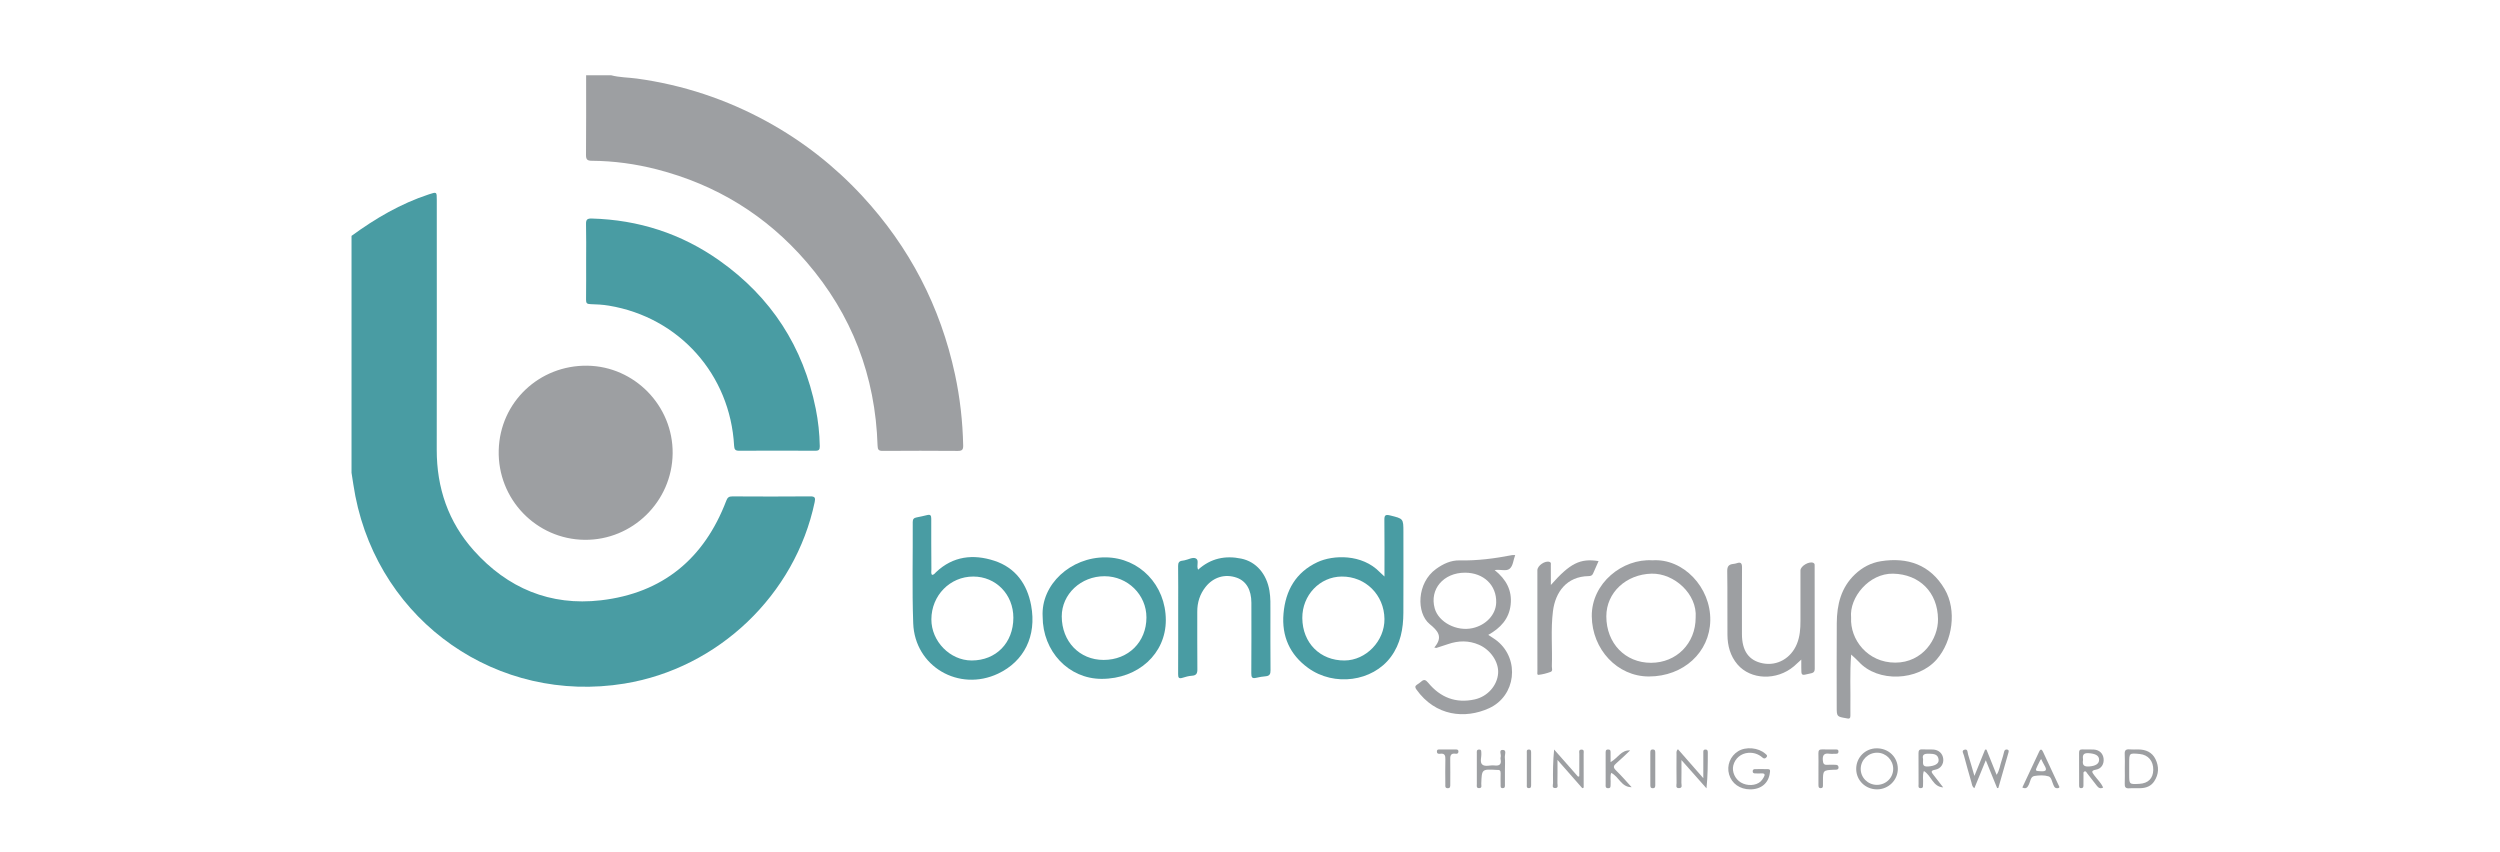 <?xml version="1.0" encoding="iso-8859-1"?>
<!-- Generator: Adobe Illustrator 20.1.0, SVG Export Plug-In . SVG Version: 6.00 Build 0)  -->
<!DOCTYPE svg PUBLIC "-//W3C//DTD SVG 1.1//EN" "http://www.w3.org/Graphics/SVG/1.1/DTD/svg11.dtd">
<svg version="1.1" xmlns="http://www.w3.org/2000/svg" xmlns:xlink="http://www.w3.org/1999/xlink" x="0px" y="0px"
	 viewBox="0 0 220 75" style="enable-background:new 0 0 220 75;" xml:space="preserve">
<g id="bond_group">
	<g>
		<path style="fill:#499CA3;" d="M30.935,20.756c2.1-1.531,4.32-2.837,6.804-3.652c0.7-0.229,0.698-0.235,0.698,0.478
			c0,7.332,0.008,14.663-0.004,21.995c-0.005,3.36,1.016,6.353,3.253,8.857c2.974,3.329,6.734,4.908,11.186,4.393
			c5.442-0.628,9.096-3.662,11.041-8.766c0.106-0.277,0.229-0.38,0.531-0.378c2.288,0.013,4.576,0.018,6.864-0.002
			c0.424-0.004,0.458,0.145,0.385,0.496c-1.711,8.165-8.482,14.631-16.742,15.979c-11.143,1.818-21.489-5.39-23.68-16.502
			c-0.134-0.68-0.226-1.369-0.337-2.053C30.935,34.653,30.935,27.705,30.935,20.756z"/>
		<path style="fill:#9D9FA2;" d="M53.785,6.625c0.74,0.196,1.506,0.185,2.258,0.288c4.06,0.559,7.882,1.825,11.471,3.795
			c3.143,1.725,5.932,3.91,8.366,6.54c4.151,4.487,6.875,9.724,8.16,15.701c0.442,2.057,0.675,4.141,0.72,6.247
			c0.008,0.37-0.088,0.487-0.471,0.484c-2.204-0.018-4.409-0.016-6.614-0.001c-0.356,0.002-0.437-0.113-0.448-0.456
			c-0.191-6.126-2.255-11.539-6.264-16.181c-3.527-4.085-7.928-6.791-13.156-8.136c-1.879-0.483-3.792-0.745-5.734-0.758
			c-0.385-0.003-0.507-0.108-0.504-0.509c0.02-2.338,0.01-4.676,0.01-7.014C52.315,6.625,53.05,6.625,53.785,6.625z"/>
		<path style="fill:#499CA3;" d="M51.58,22.981c0-1.085,0.018-2.171-0.01-3.256c-0.01-0.398,0.106-0.505,0.499-0.495
			c4.116,0.113,7.88,1.324,11.237,3.697c4.55,3.216,7.382,7.581,8.481,13.051c0.217,1.079,0.333,2.174,0.353,3.279
			c0.005,0.303-0.069,0.41-0.384,0.408c-2.238-0.011-4.475-0.011-6.713,0c-0.323,0.002-0.423-0.104-0.441-0.428
			c-0.339-6.277-4.831-11.309-11.019-12.34c-0.541-0.09-1.095-0.119-1.644-0.134c-0.287-0.008-0.369-0.096-0.366-0.376
			C51.588,25.252,51.58,24.117,51.58,22.981z"/>
		<path style="fill:#9D9FA2;" d="M59.193,39.901c-0.045,4.228-3.535,7.651-7.752,7.603c-4.244-0.049-7.668-3.573-7.554-7.888
			c0.113-4.247,3.582-7.49,7.792-7.435C55.842,32.235,59.237,35.72,59.193,39.901z"/>
		<path style="fill:#499CA3;" d="M121.833,50.734c0-1.731,0.011-3.35-0.008-4.969c-0.005-0.406,0.075-0.514,0.502-0.408
			c1.168,0.29,1.173,0.27,1.173,1.466c0,2.371,0.009,4.742-0.003,7.112c-0.007,1.39-0.249,2.724-1.104,3.876
			c-1.61,2.17-4.98,2.633-7.278,0.968c-1.619-1.173-2.337-2.803-2.166-4.782c0.175-2.029,1.078-3.633,2.986-4.527
			c1.374-0.644,3.926-0.743,5.497,0.889C121.533,50.465,121.645,50.559,121.833,50.734z M114.603,54.39
			c0.017,2.19,1.566,3.746,3.718,3.733c1.89-0.011,3.532-1.719,3.511-3.652c-0.023-2.119-1.664-3.749-3.76-3.735
			C116.138,50.749,114.588,52.382,114.603,54.39z"/>
		<path style="fill:#499CA3;" d="M82.013,50.592c0.18-0.006,0.26-0.149,0.362-0.245c1.498-1.417,3.276-1.604,5.127-1
			c1.865,0.609,2.892,2.056,3.239,3.935c0.497,2.69-0.619,4.913-2.906,5.996c-3.447,1.632-7.336-0.627-7.472-4.43
			c-0.106-2.969-0.026-5.945-0.042-8.918c-0.001-0.265,0.115-0.352,0.334-0.397c0.31-0.064,0.621-0.124,0.927-0.205
			c0.298-0.078,0.37,0.036,0.368,0.322c-0.006,1.486,0.003,2.973,0.012,4.459C81.965,50.268,81.912,50.438,82.013,50.592z
			 M89.176,54.362c0.001-2.052-1.536-3.629-3.533-3.626c-2.047,0.002-3.673,1.664-3.682,3.762c-0.008,1.934,1.638,3.62,3.538,3.624
			C87.653,58.127,89.175,56.57,89.176,54.362z"/>
		<path style="fill:#499CA3;" d="M91.753,54.257c-0.16-2.82,2.477-5.239,5.553-5.209c2.962,0.03,5.282,2.429,5.286,5.52
			c0.003,2.952-2.423,5.174-5.649,5.172C94.039,59.74,91.753,57.324,91.753,54.257z M97.115,58.074
			c2.178,0.001,3.771-1.576,3.772-3.736c0.002-2-1.648-3.626-3.685-3.631c-2.083-0.005-3.77,1.579-3.768,3.537
			C93.439,56.455,94.994,58.073,97.115,58.074z"/>
		<path style="fill:#9D9FA2;" d="M126.218,56.981c0.814-0.947,0.295-1.485-0.411-2.065c-1.181-0.972-1.138-3.622,0.565-4.847
			c0.623-0.448,1.297-0.772,2.078-0.755c1.559,0.035,3.091-0.168,4.615-0.464c0.077-0.015,0.159-0.002,0.272-0.002
			c-0.172,0.436-0.178,0.956-0.499,1.21c-0.299,0.236-0.794,0.03-1.311,0.108c1.028,0.823,1.548,1.795,1.41,3.049
			c-0.137,1.246-0.889,2.047-1.969,2.655c0.293,0.199,0.563,0.353,0.801,0.547c1.992,1.636,1.626,4.829-0.727,5.905
			c-2.113,0.966-4.721,0.71-6.398-1.647c-0.12-0.169-0.143-0.291,0.039-0.416c0.124-0.085,0.255-0.163,0.365-0.264
			c0.256-0.235,0.409-0.185,0.636,0.09c1.066,1.292,2.433,1.832,4.093,1.462c1.141-0.254,1.984-1.231,2.058-2.302
			c0.068-0.986-0.664-2.063-1.683-2.505c-0.906-0.394-1.812-0.374-2.73-0.057c-0.341,0.117-0.685,0.224-1.027,0.336
			C126.334,57.005,126.276,56.993,126.218,56.981z M128.928,50.396c-1.901-0.004-3.145,1.459-2.673,3.143
			c0.341,1.218,1.929,2.048,3.325,1.738c1.192-0.264,2.052-1.188,2.085-2.24C131.713,51.504,130.568,50.399,128.928,50.396z"/>
		<path style="fill:#9D9FA2;" d="M162.902,57.6c-0.13,1.632-0.042,3.15-0.068,4.666c-0.004,0.234-0.007,0.468,0.001,0.701
			c0.007,0.219-0.078,0.313-0.3,0.253c-0.016-0.004-0.032-0.01-0.048-0.012c-0.856-0.145-0.856-0.145-0.856-1.021
			c0-2.455-0.015-4.91,0.005-7.365c0.013-1.612,0.369-3.109,1.6-4.279c0.651-0.618,1.408-1.017,2.286-1.157
			c2.327-0.369,4.341,0.295,5.608,2.457c1.089,1.858,0.699,4.566-0.694,6.179c-1.652,1.912-5.194,2.06-6.867,0.208
			C163.392,58.034,163.186,57.867,162.902,57.6z M162.897,54.346c-0.104,1.932,1.45,3.97,3.893,3.965
			c2.401-0.005,3.774-2.071,3.755-3.829c-0.025-2.358-1.625-3.949-3.948-3.999C164.479,50.438,162.726,52.578,162.897,54.346z"/>
		<path style="fill:#499CA3;" d="M105.431,50.135c1.12-1.013,2.408-1.267,3.802-0.976c1.325,0.276,2.231,1.357,2.479,2.825
			c0.104,0.614,0.085,1.23,0.085,1.847c0.002,1.719-0.009,3.438,0.009,5.157c0.004,0.33-0.085,0.49-0.415,0.523
			c-0.281,0.029-0.565,0.065-0.838,0.134c-0.367,0.093-0.441-0.042-0.438-0.394c0.016-2.069,0.008-4.139,0.007-6.208
			c-0.001-1.139-0.456-1.913-1.295-2.207c-1.015-0.356-2.038-0.06-2.732,0.81c-0.506,0.636-0.738,1.37-0.735,2.184
			c0.005,1.686-0.009,3.371,0.009,5.057c0.004,0.37-0.085,0.555-0.481,0.579c-0.279,0.017-0.559,0.096-0.828,0.181
			c-0.326,0.103-0.387-0.017-0.385-0.324c0.011-1.936,0.006-3.872,0.006-5.808c0-1.235,0.01-2.47-0.007-3.705
			c-0.004-0.293,0.088-0.436,0.37-0.468c0.066-0.008,0.132-0.022,0.197-0.034c0.341-0.063,0.723-0.313,1.008-0.157
			C105.545,49.313,105.264,49.769,105.431,50.135z"/>
		<path style="fill:#9D9FA2;" d="M145.415,49.307c2.705-0.184,5.14,2.371,5.09,5.29c-0.048,2.796-2.354,4.934-5.407,4.933
			c-2.769-0.001-4.992-2.379-5.021-5.299C140.046,51.308,142.797,49.14,145.415,49.307z M149.218,54.345
			c0.154-2.071-1.898-3.91-3.877-3.863c-2.232,0.053-3.987,1.656-3.984,3.76c0.003,2.367,1.662,4.089,3.936,4.085
			C147.536,58.323,149.217,56.618,149.218,54.345z"/>
		<path style="fill:#9D9FA2;" d="M158.513,58.045c-0.26,0.237-0.447,0.418-0.645,0.586c-1.509,1.278-3.799,1.209-4.971-0.162
			c-0.635-0.744-0.873-1.645-0.882-2.6c-0.018-1.87,0.013-3.74-0.019-5.609c-0.008-0.444,0.159-0.596,0.545-0.636
			c0.099-0.01,0.199-0.03,0.293-0.062c0.359-0.126,0.466,0.005,0.463,0.372c-0.013,1.953-0.006,3.907-0.006,5.86
			c0,1.489,0.606,2.34,1.836,2.58c1.273,0.248,2.485-0.449,2.999-1.706c0.265-0.649,0.315-1.323,0.314-2.011
			c-0.004-1.486-0.003-2.972,0-4.457c0.001-0.393,0.788-0.845,1.143-0.664c0.137,0.07,0.106,0.197,0.106,0.307
			c0.002,3.005-0.003,6.01,0.008,9.015c0.001,0.375-0.251,0.372-0.487,0.43c-0.696,0.173-0.696,0.173-0.696-0.522
			C158.513,58.555,158.513,58.345,158.513,58.045z"/>
		<path style="fill:#9D9FA2;" d="M136.476,51.478c1.689-1.914,2.578-2.359,4.198-2.102c-0.165,0.371-0.33,0.73-0.483,1.094
			c-0.078,0.186-0.219,0.225-0.4,0.228c-1.927,0.032-2.921,1.409-3.131,3.086c-0.202,1.613-0.042,3.235-0.097,4.851
			c-0.006,0.169,0.107,0.413-0.112,0.493c-0.341,0.125-0.7,0.221-1.06,0.259c-0.152,0.016-0.098-0.217-0.099-0.338
			c-0.005-1.085-0.003-2.171-0.003-3.256c0-1.87-0.001-3.74,0-5.61c0-0.411,0.695-0.88,1.08-0.732
			c0.154,0.059,0.103,0.194,0.104,0.299C136.479,50.302,136.476,50.853,136.476,51.478z"/>
		<path style="fill:#9D9FA2;" d="M175.748,69.353c-0.314-0.77-0.627-1.541-0.998-2.452c-0.369,0.903-0.679,1.663-1.004,2.458
			c-0.211-0.135-0.208-0.332-0.254-0.488c-0.233-0.799-0.455-1.601-0.671-2.405c-0.045-0.168-0.236-0.416,0.059-0.493
			c0.301-0.079,0.256,0.244,0.308,0.41c0.184,0.58,0.346,1.167,0.56,1.898c0.352-0.869,0.645-1.593,0.939-2.317
			c0.041,0.001,0.083,0.003,0.124,0.004c0.288,0.717,0.576,1.434,0.891,2.219c0.268-0.412,0.295-0.845,0.435-1.234
			c0.096-0.266,0.156-0.544,0.229-0.817c0.036-0.134,0.118-0.195,0.256-0.175c0.179,0.026,0.151,0.164,0.121,0.269
			c-0.292,1.038-0.592,2.074-0.889,3.11C175.82,69.344,175.784,69.349,175.748,69.353z"/>
		<path style="fill:#9D9FA2;" d="M154.012,69.464c-0.905-0.003-1.623-0.513-1.853-1.317c-0.223-0.78,0.1-1.608,0.796-2.039
			c0.684-0.423,1.78-0.322,2.392,0.218c0.102,0.09,0.229,0.162,0.094,0.32c-0.108,0.127-0.219,0.129-0.343,0.02
			c-0.356-0.312-0.772-0.449-1.245-0.417c-0.64,0.044-1.17,0.487-1.323,1.112c-0.135,0.548,0.153,1.194,0.668,1.498
			c0.551,0.325,1.315,0.293,1.736-0.087c0.108-0.098,0.19-0.23,0.267-0.357c0.134-0.221,0.136-0.377-0.196-0.355
			c-0.183,0.012-0.367,0.001-0.55,0c-0.136,0-0.228-0.049-0.218-0.203c0.008-0.123,0.086-0.174,0.199-0.174
			c0.384-0.002,0.768-0.01,1.151,0.003c0.234,0.008,0.179,0.18,0.159,0.332C155.632,68.921,154.979,69.467,154.012,69.464z"/>
		<path style="fill:#9D9FA2;" d="M165.185,69.464c-1.02,0.003-1.831-0.784-1.839-1.785c-0.008-1.012,0.785-1.82,1.794-1.827
			c1.055-0.008,1.867,0.775,1.869,1.805C167.011,68.646,166.189,69.461,165.185,69.464z M165.163,69.068
			c0.801,0.003,1.441-0.625,1.439-1.414c-0.002-0.765-0.631-1.404-1.394-1.416c-0.793-0.013-1.446,0.611-1.465,1.401
			C163.724,68.419,164.366,69.065,165.163,69.068z"/>
		<path style="fill:#9D9FA2;" d="M147.661,65.932c0.731,0.834,1.44,1.644,2.23,2.546c0-0.815-0.001-1.521,0.001-2.227
			c0-0.127-0.028-0.281,0.176-0.292c0.187-0.01,0.219,0.106,0.219,0.256c-0.001,1.03,0,2.06-0.116,3.159
			c-0.702-0.792-1.403-1.585-2.203-2.488c0,0.757,0.009,1.38-0.006,2.002c-0.004,0.169,0.128,0.452-0.2,0.467
			c-0.34,0.016-0.223-0.272-0.225-0.441c-0.012-0.851-0.007-1.701-0.003-2.552C147.534,66.234,147.491,66.092,147.661,65.932z"/>
		<path style="fill:#9D9FA2;" d="M186.982,67.612c0-0.417,0.02-0.836-0.006-1.252c-0.021-0.34,0.113-0.443,0.433-0.414
			c0.248,0.023,0.5,0.004,0.751,0.005c0.668,0.003,1.224,0.239,1.524,0.858c0.319,0.657,0.301,1.322-0.115,1.95
			c-0.274,0.413-0.683,0.573-1.152,0.599c-0.35,0.019-0.702-0.013-1.051,0.012c-0.321,0.023-0.402-0.113-0.389-0.408
			C186.996,68.514,186.982,68.063,186.982,67.612z M187.369,67.639c0,0.167,0,0.333,0,0.5c0,0.887,0,0.887,0.893,0.839
			c0.775-0.042,1.211-0.478,1.225-1.224c0.015-0.785-0.446-1.329-1.187-1.402c-0.931-0.091-0.931-0.091-0.931,0.837
			C187.369,67.339,187.369,67.489,187.369,67.639z"/>
		<path style="fill:#9D9FA2;" d="M139.245,69.363c-0.694-0.79-1.388-1.579-2.186-2.488c0,0.769,0.008,1.405-0.005,2.041
			c-0.003,0.157,0.112,0.422-0.179,0.433c-0.342,0.013-0.205-0.284-0.207-0.446c-0.014-0.962-0.007-1.925,0.095-2.946
			c0.702,0.796,1.403,1.593,2.105,2.389c0.036-0.011,0.073-0.022,0.109-0.034c0-0.656-0.005-1.311,0.004-1.967
			c0.002-0.146-0.084-0.373,0.184-0.381c0.274-0.007,0.195,0.222,0.196,0.369c0.007,0.992,0.003,1.984,0.003,2.977
			C139.325,69.327,139.285,69.345,139.245,69.363z"/>
		<path style="fill:#9D9FA2;" d="M171.002,69.292c-0.934-0.058-1.03-1.045-1.702-1.441c-0.141,0.388-0.039,0.784-0.072,1.168
			c-0.012,0.139,0.048,0.325-0.184,0.338c-0.282,0.015-0.209-0.205-0.21-0.353c-0.006-0.899,0.002-1.798-0.006-2.697
			c-0.002-0.24,0.045-0.377,0.326-0.36c0.315,0.019,0.633-0.007,0.948,0.01c0.513,0.027,0.856,0.351,0.904,0.829
			c0.044,0.444-0.222,0.864-0.706,0.948c-0.445,0.077-0.334,0.229-0.149,0.463C170.439,68.56,170.719,68.927,171.002,69.292z
			 M169.232,66.808c0,0.342-0.107,0.684,0.433,0.644c0.586-0.044,0.969-0.231,0.934-0.595c-0.047-0.48-0.408-0.52-0.803-0.53
			C169.411,66.316,169.116,66.346,169.232,66.808z"/>
		<path style="fill:#9D9FA2;" d="M185.076,69.306c-0.27,0.137-0.426,0.01-0.569-0.177c-0.272-0.358-0.548-0.713-0.826-1.065
			c-0.066-0.083-0.11-0.236-0.26-0.17c-0.109,0.048-0.072,0.174-0.074,0.268c-0.005,0.3,0,0.6-0.004,0.899
			c-0.001,0.131,0.016,0.28-0.179,0.296c-0.203,0.016-0.201-0.128-0.201-0.265c-0.001-0.95,0.003-1.899-0.004-2.848
			c-0.001-0.212,0.071-0.302,0.289-0.294c0.333,0.012,0.667-0.01,0.999,0.009c0.495,0.029,0.82,0.341,0.87,0.803
			c0.05,0.469-0.191,0.886-0.671,0.969c-0.482,0.083-0.331,0.243-0.152,0.493C184.554,68.583,184.897,68.885,185.076,69.306z
			 M183.308,66.872c-0.073,0.398,0.036,0.613,0.514,0.579c0.565-0.04,0.895-0.22,0.899-0.585c0.005-0.379-0.326-0.55-0.943-0.588
			C183.291,66.248,183.259,66.505,183.308,66.872z"/>
		<path style="fill:#9D9FA2;" d="M143.584,69.274c-0.913,0.005-1.108-0.922-1.798-1.262c-0.113,0.32-0.024,0.664-0.053,0.995
			c-0.013,0.157,0.044,0.36-0.223,0.355c-0.265-0.006-0.211-0.21-0.212-0.365c-0.004-0.9-0.003-1.8-0.001-2.7
			c0-0.166-0.023-0.353,0.238-0.341c0.234,0.011,0.192,0.189,0.196,0.33c0.007,0.24,0.002,0.481,0.002,0.776
			c0.641-0.342,0.922-1.075,1.723-1.029c-0.403,0.378-0.794,0.77-1.214,1.128c-0.255,0.218-0.311,0.362-0.04,0.627
			C142.687,68.259,143.127,68.776,143.584,69.274z"/>
		<path style="fill:#9D9FA2;" d="M132.434,67.706c0,0.45,0.002,0.9-0.001,1.35c-0.001,0.13,0.02,0.285-0.175,0.299
			c-0.244,0.018-0.202-0.169-0.204-0.31c-0.006-0.333-0.01-0.667,0-1c0.007-0.213-0.073-0.313-0.29-0.293
			c-0.017,0.002-0.033,0.001-0.05,0c-1.321-0.077-1.318-0.077-1.362,1.223c-0.005,0.144,0.091,0.369-0.183,0.38
			c-0.273,0.011-0.208-0.21-0.208-0.361c-0.005-0.9-0.004-1.801-0.001-2.701c0.001-0.14-0.044-0.321,0.189-0.333
			c0.242-0.012,0.194,0.17,0.207,0.312c0.03,0.344-0.154,0.794,0.083,1.006c0.25,0.224,0.703,0.036,1.062,0.08
			c0.419,0.051,0.644-0.065,0.553-0.531c-0.013-0.064-0.02-0.14,0.002-0.198c0.082-0.218-0.207-0.65,0.197-0.637
			c0.36,0.011,0.149,0.432,0.173,0.666C132.461,67.003,132.434,67.356,132.434,67.706z"/>
		<path style="fill:#9D9FA2;" d="M177.966,69.298c0.497-1.06,0.989-2.116,1.487-3.169c0.117-0.248,0.232-0.188,0.33,0.024
			c0.458,0.982,0.918,1.962,1.373,2.946c0.035,0.076,0.138,0.191-0.007,0.246c-0.083,0.032-0.211,0.021-0.285-0.024
			c-0.076-0.046-0.122-0.155-0.163-0.244c-0.123-0.271-0.177-0.683-0.424-0.758c-0.382-0.117-0.832-0.097-1.237-0.035
			c-0.36,0.055-0.36,0.472-0.493,0.741C178.425,69.27,178.313,69.471,177.966,69.298z M179.624,66.796
			c-0.041,0.049-0.067,0.072-0.082,0.1c-0.083,0.163-0.166,0.326-0.244,0.491c-0.218,0.464-0.206,0.457,0.318,0.485
			c0.463,0.025,0.526-0.128,0.304-0.499C179.812,67.192,179.726,66.997,179.624,66.796z"/>
		<path style="fill:#9D9FA2;" d="M160.024,67.647c0-0.451,0.011-0.902-0.004-1.352c-0.009-0.26,0.082-0.36,0.345-0.348
			c0.366,0.016,0.734,0.001,1.101,0.005c0.144,0.001,0.332-0.033,0.318,0.201c-0.014,0.228-0.205,0.171-0.345,0.178
			c-0.15,0.007-0.303,0.021-0.45-0.002c-0.46-0.07-0.615,0.111-0.58,0.573c0.023,0.297,0.097,0.426,0.405,0.4
			c0.232-0.019,0.467-0.004,0.701-0.001c0.145,0.002,0.269,0.042,0.276,0.218c0.007,0.184-0.115,0.218-0.264,0.215
			c-0.033-0.001-0.067-0.001-0.1,0.001c-1.005,0.042-1.005,0.042-1.006,1.032c0,0.117-0.001,0.234-0.001,0.35
			c-0.001,0.124-0.014,0.234-0.179,0.24c-0.19,0.007-0.217-0.113-0.216-0.26c0-0.017-0.001-0.033-0.001-0.05
			C160.024,68.582,160.024,68.114,160.024,67.647z"/>
		<path style="fill:#9D9FA2;" d="M127.414,65.952c0.233,0.001,0.465,0,0.698,0.001c0.125,0,0.233,0.019,0.231,0.184
			c-0.002,0.158-0.105,0.21-0.229,0.191c-0.52-0.08-0.5,0.251-0.494,0.606c0.012,0.698,0.004,1.396,0.003,2.094
			c0,0.169,0.014,0.35-0.244,0.333c-0.233-0.016-0.189-0.195-0.19-0.334c-0.005-0.731-0.016-1.463,0.003-2.194
			c0.009-0.34-0.047-0.556-0.454-0.503c-0.128,0.017-0.282,0.015-0.289-0.18c-0.01-0.244,0.179-0.191,0.317-0.196
			C126.982,65.946,127.198,65.951,127.414,65.952z"/>
		<path style="fill:#9D9FA2;" d="M145.227,67.659c0-0.465-0.001-0.93,0.001-1.395c0.001-0.151-0.009-0.311,0.217-0.31
			c0.222,0.001,0.219,0.156,0.219,0.31c0,0.93,0,1.859,0,2.789c0,0.154,0.004,0.309-0.218,0.31c-0.226,0.001-0.216-0.159-0.217-0.31
			C145.225,68.588,145.227,68.123,145.227,67.659z"/>
		<path style="fill:#9D9FA2;" d="M134.739,67.657c0,0.465,0.001,0.93,0,1.394c0,0.152,0.007,0.319-0.219,0.304
			c-0.205-0.013-0.16-0.18-0.16-0.302c-0.004-0.93-0.004-1.859,0-2.789c0.001-0.121-0.047-0.289,0.158-0.304
			c0.225-0.017,0.221,0.148,0.221,0.302C134.739,66.728,134.739,67.193,134.739,67.657z"/>
	</g>
</g>
<g id="Layer_1">
</g>
</svg>

